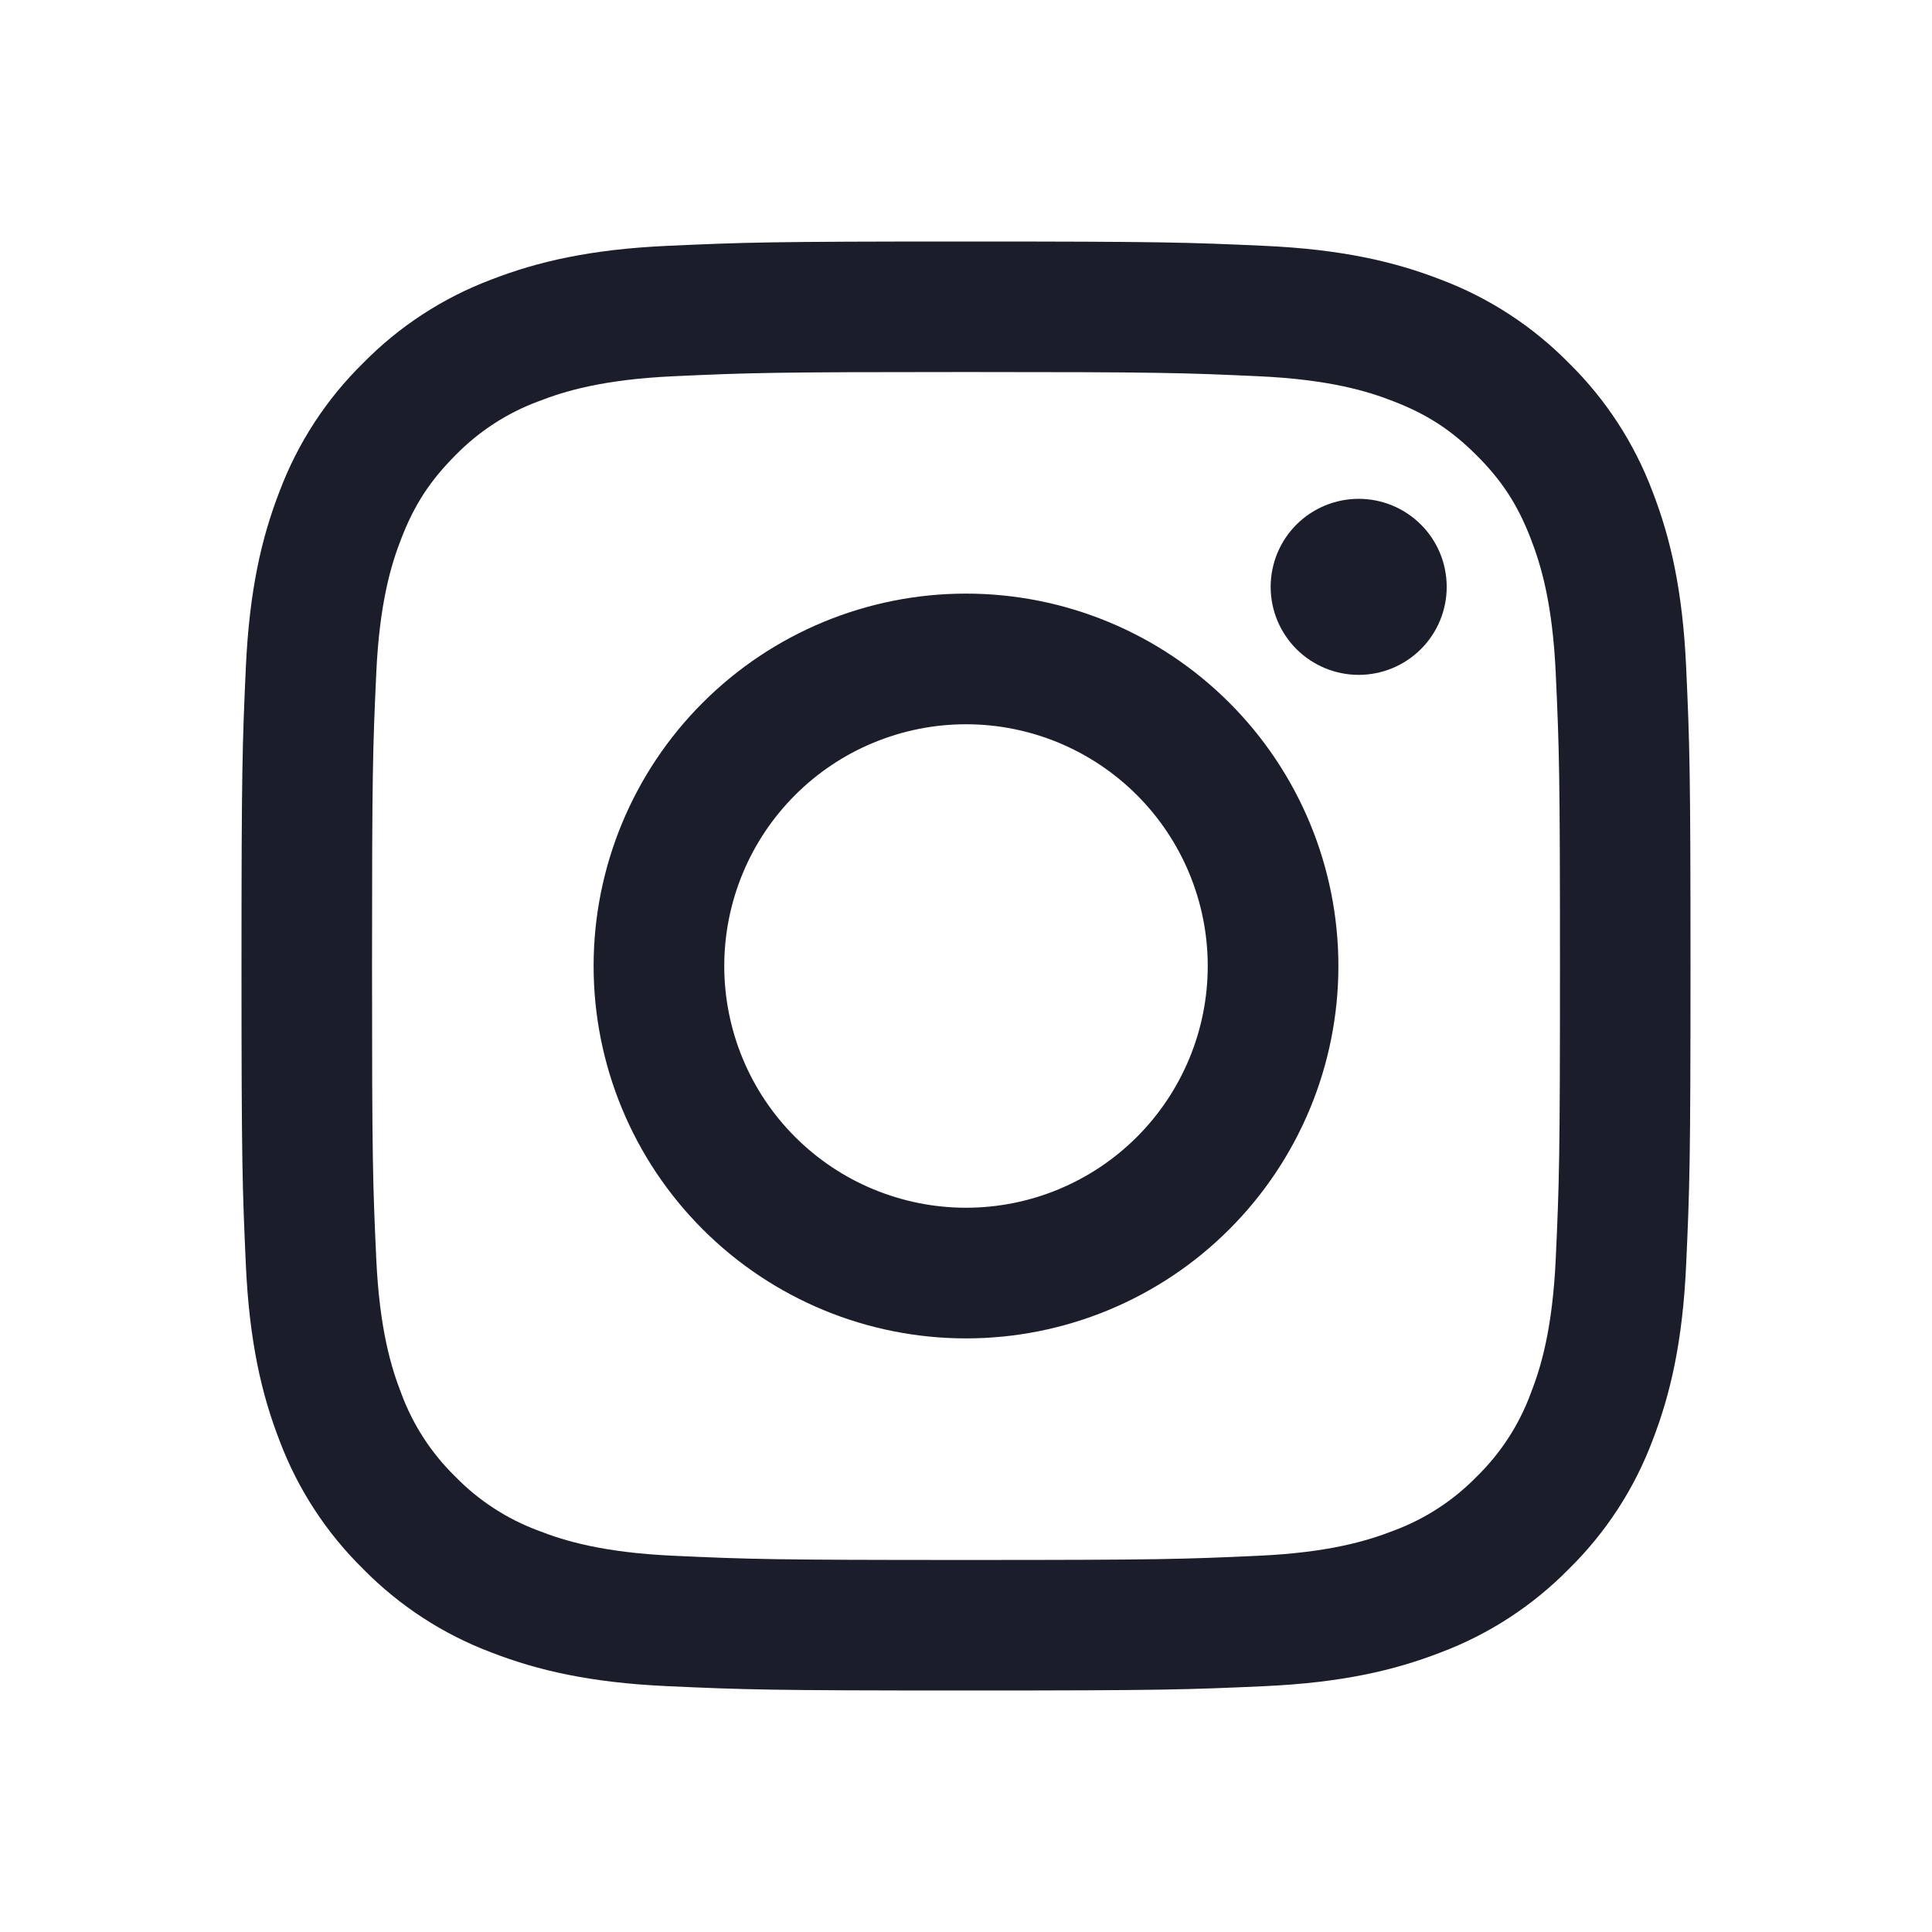 <svg width="32" height="32" viewBox="0 0 32 32" fill="none" xmlns="http://www.w3.org/2000/svg">
<path fill-rule="evenodd" clip-rule="evenodd" d="M11.639 11.639C12.795 10.482 14.364 9.832 16 9.832C17.636 9.832 19.205 10.482 20.361 11.639C21.518 12.795 22.168 14.364 22.168 16C22.168 17.636 21.518 19.205 20.361 20.361C19.205 21.518 17.636 22.168 16 22.168C14.364 22.168 12.795 21.518 11.639 20.361C10.482 19.205 9.832 17.636 9.832 16C9.832 14.364 10.482 12.795 11.639 11.639ZM14.468 19.699C14.954 19.9 15.474 20.004 16 20.004C17.062 20.004 18.08 19.582 18.831 18.831C19.582 18.08 20.004 17.062 20.004 16C20.004 14.938 19.582 13.92 18.831 13.169C18.08 12.418 17.062 11.996 16 11.996C15.474 11.996 14.954 12.1 14.468 12.301C13.982 12.502 13.541 12.797 13.169 13.169C12.797 13.541 12.502 13.982 12.301 14.468C12.1 14.954 11.996 15.474 11.996 16C11.996 16.526 12.1 17.047 12.301 17.532C12.502 18.018 12.797 18.459 13.169 18.831C13.541 19.203 13.982 19.498 14.468 19.699Z" fill="#1B1E2A"/>
<path d="M23.535 10.751C23.809 10.477 23.962 10.107 23.962 9.72C23.962 9.333 23.809 8.962 23.535 8.689C23.262 8.416 22.891 8.262 22.504 8.262C22.118 8.262 21.747 8.416 21.473 8.689C21.2 8.962 21.046 9.333 21.046 9.72C21.046 10.107 21.2 10.477 21.473 10.751C21.747 11.024 22.118 11.178 22.504 11.178C22.891 11.178 23.262 11.024 23.535 10.751Z" fill="#1B1E2A"/>
<path fill-rule="evenodd" clip-rule="evenodd" d="M11.053 4.072C12.333 4.014 12.741 4 16 4C19.26 4 19.667 4.014 20.946 4.072C22.224 4.13 23.098 4.334 23.861 4.63C24.661 4.931 25.386 5.403 25.986 6.014C26.596 6.613 27.068 7.338 27.37 8.139C27.666 8.902 27.87 9.775 27.928 11.053C27.986 12.333 28 12.741 28 16C28 19.259 27.986 19.667 27.928 20.947C27.87 22.225 27.666 23.098 27.37 23.861C27.069 24.661 26.597 25.386 25.986 25.986C25.386 26.597 24.661 27.069 23.861 27.37C23.098 27.666 22.225 27.87 20.947 27.928C19.667 27.986 19.259 28 16 28C12.741 28 12.333 27.986 11.053 27.928C9.775 27.87 8.902 27.666 8.139 27.37C7.339 27.069 6.614 26.597 6.014 25.986C5.403 25.386 4.931 24.661 4.63 23.861C4.334 23.098 4.13 22.225 4.072 20.947C4.014 19.667 4 19.26 4 16C4 12.74 4.014 12.333 4.072 11.054C4.13 9.776 4.334 8.902 4.63 8.139C4.931 7.339 5.403 6.614 6.014 6.014C6.614 5.403 7.339 4.931 8.139 4.63C8.902 4.334 9.775 4.13 11.053 4.072ZM20.85 6.232C19.584 6.174 19.204 6.162 16 6.162C12.796 6.162 12.416 6.174 11.15 6.232C9.981 6.286 9.346 6.481 8.922 6.646C8.401 6.838 7.93 7.144 7.542 7.542C7.123 7.962 6.862 8.362 6.646 8.922C6.48 9.346 6.286 9.981 6.232 11.15C6.174 12.416 6.162 12.796 6.162 16C6.162 19.204 6.174 19.584 6.232 20.85C6.286 22.019 6.481 22.654 6.646 23.078C6.838 23.599 7.144 24.07 7.542 24.458C7.93 24.856 8.401 25.162 8.922 25.354C9.346 25.52 9.981 25.714 11.15 25.768C12.416 25.826 12.795 25.838 16 25.838C19.205 25.838 19.584 25.826 20.85 25.768C22.019 25.714 22.654 25.519 23.078 25.354C23.599 25.162 24.07 24.856 24.458 24.458C24.856 24.07 25.162 23.599 25.354 23.078C25.52 22.654 25.714 22.019 25.768 20.85C25.826 19.584 25.838 19.204 25.838 16C25.838 12.796 25.826 12.416 25.768 11.15C25.714 9.981 25.519 9.346 25.354 8.922C25.138 8.362 24.878 7.962 24.458 7.542C24.038 7.123 23.638 6.862 23.078 6.646C22.654 6.48 22.019 6.286 20.85 6.232Z" fill="#1B1E2A"/>
</svg>
